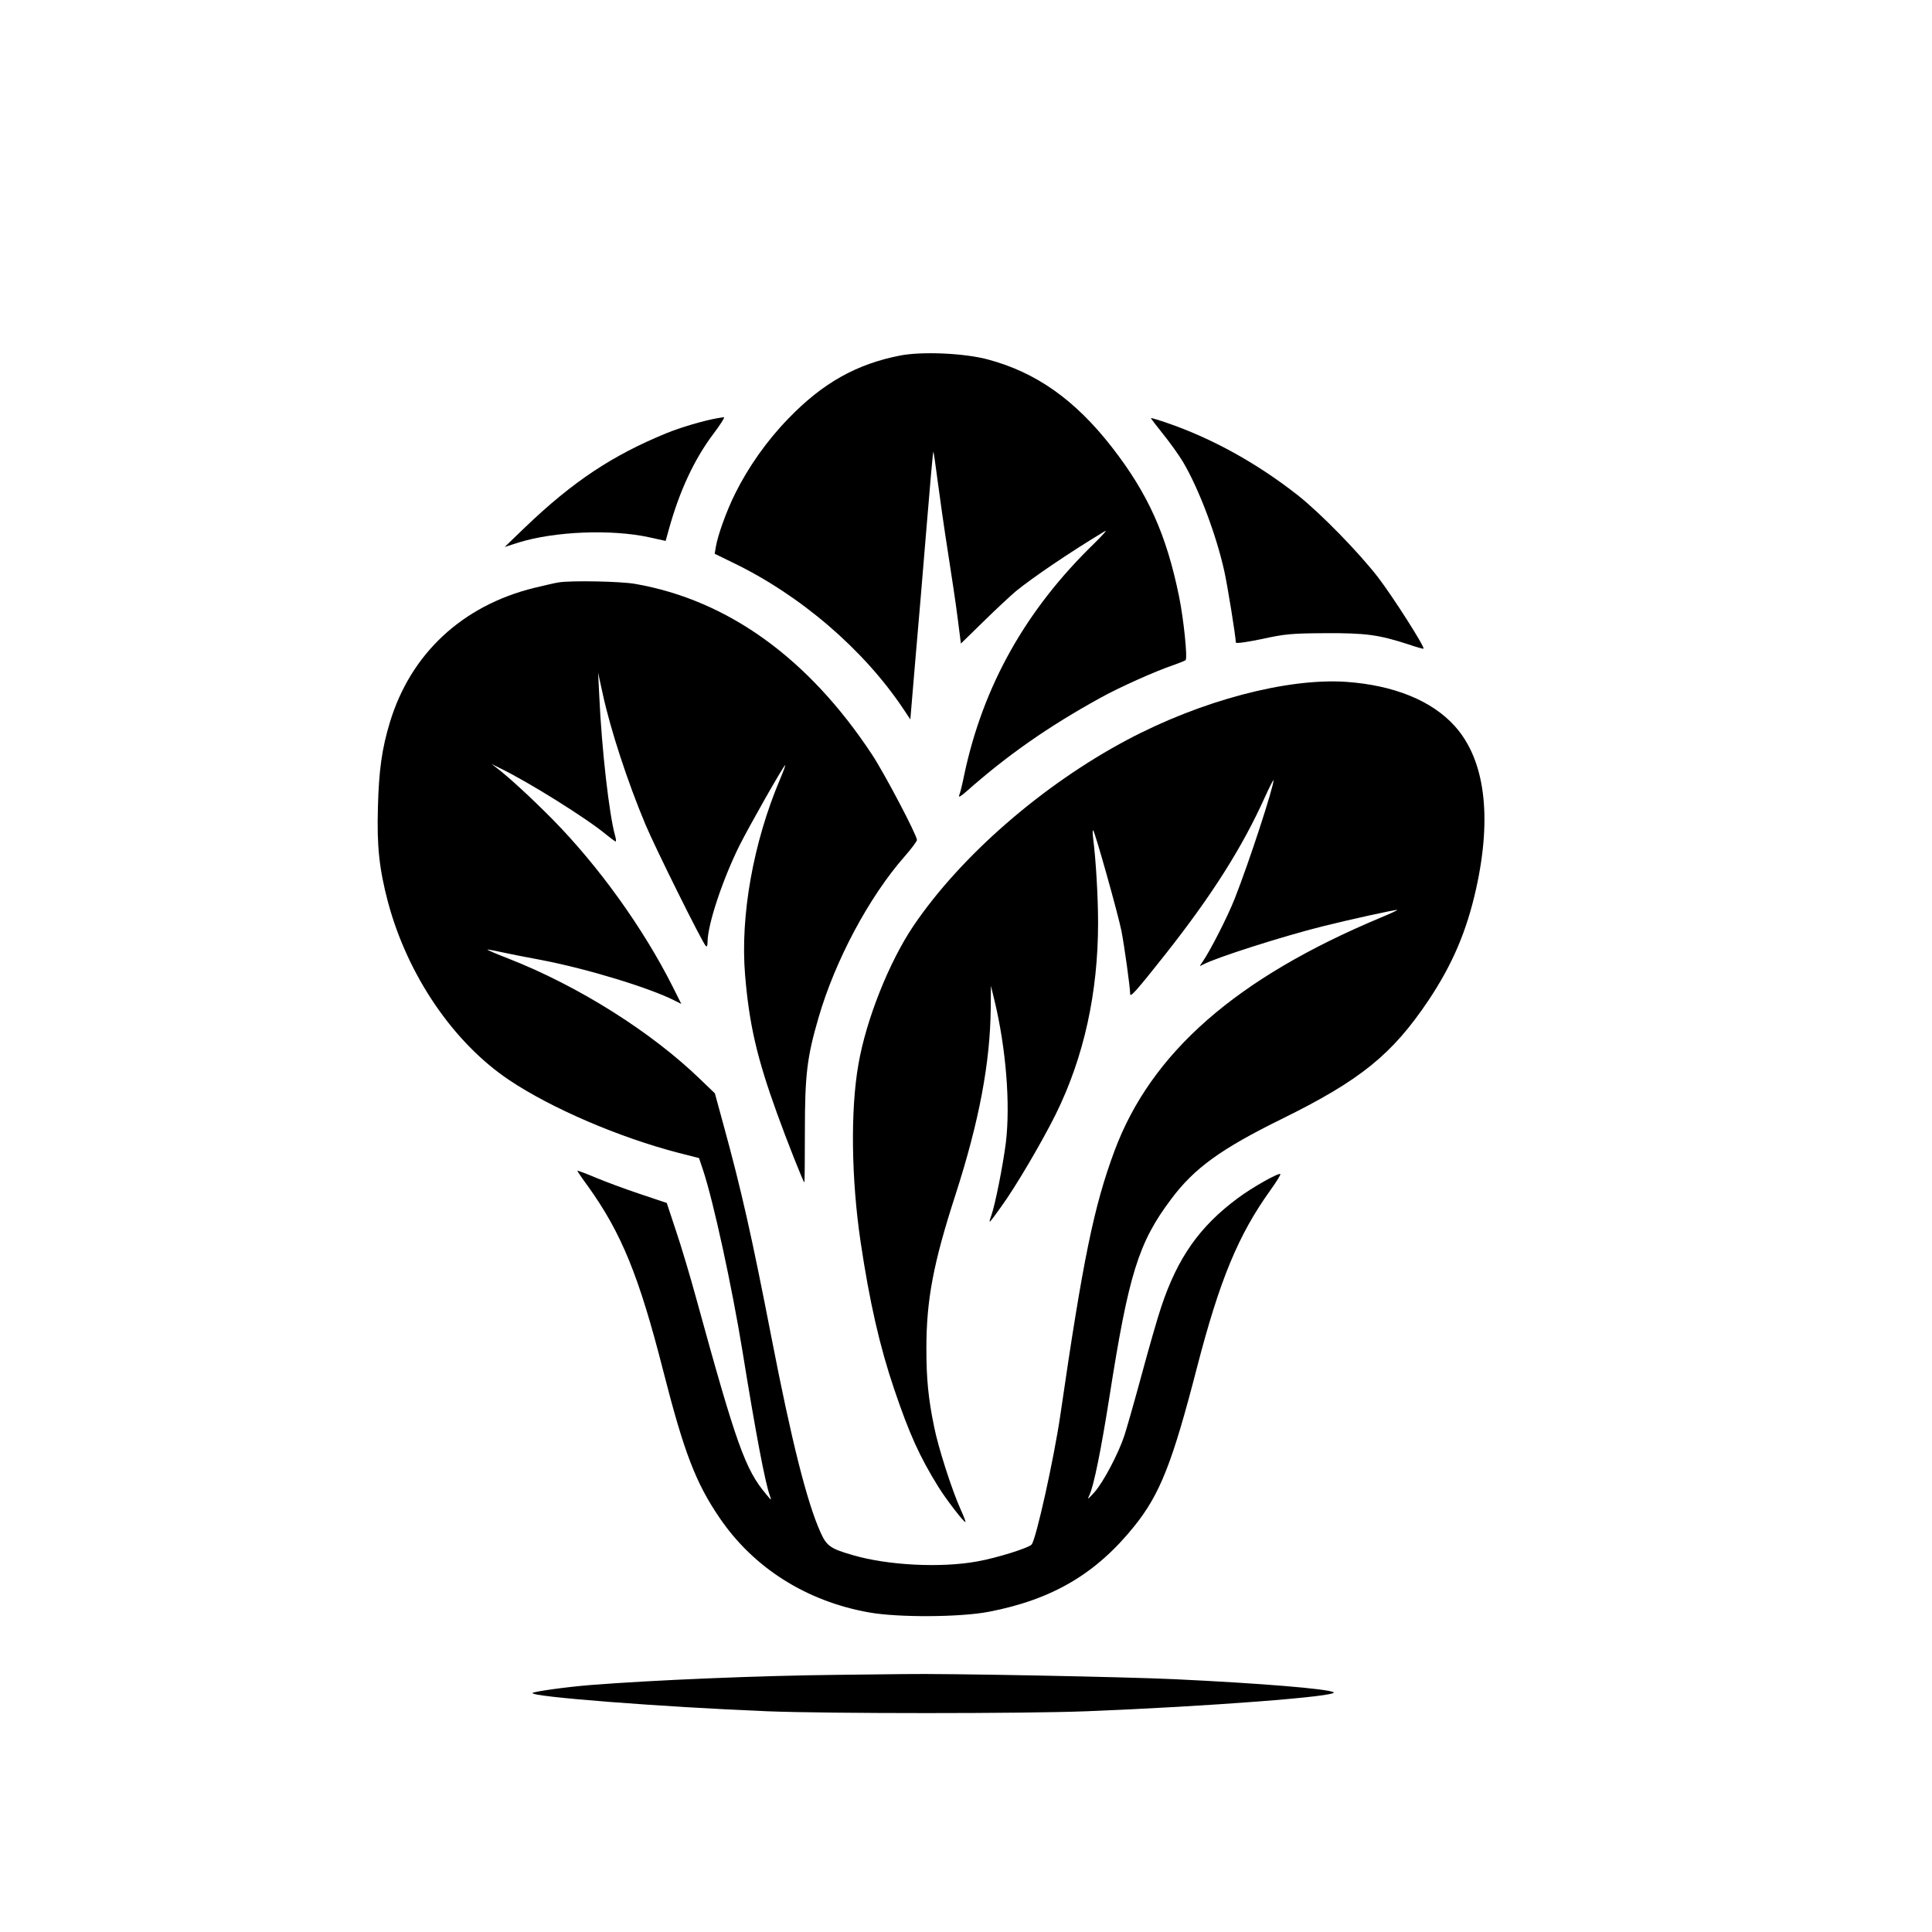 <?xml version="1.0" standalone="no"?>
<!DOCTYPE svg PUBLIC "-//W3C//DTD SVG 20010904//EN"
 "http://www.w3.org/TR/2001/REC-SVG-20010904/DTD/svg10.dtd">
<svg version="1.0" xmlns="http://www.w3.org/2000/svg"
 width="1024pt" height="1024pt" viewBox="0 0 1024 1024"
 preserveAspectRatio="xMidYMid meet">

<g transform="translate(0,1024) scale(0.1,-0.1)"
fill="#000000" stroke="none">
<path d="M4773 8356 c-233 -45 -413 -146 -595 -335 -113 -116 -212 -257 -281
-396 -47 -94 -93 -223 -103 -284 l-6 -36 92 -45 c359 -172 697 -461 909 -779
l36 -54 26 309 c15 170 42 490 60 711 18 221 34 401 36 399 2 -2 12 -72 23
-157 11 -85 35 -253 54 -374 19 -121 43 -280 52 -353 l17 -133 121 118 c67 66
144 137 171 160 93 75 281 203 470 317 17 11 -9 -19 -56 -65 -362 -351 -588
-754 -688 -1224 -10 -50 -22 -99 -27 -110 -5 -14 7 -7 38 20 217 192 431 342
708 495 100 56 297 144 390 175 30 11 59 22 64 26 11 10 -10 217 -35 339 -67
327 -164 543 -355 789 -196 252 -403 398 -659 466 -123 33 -345 43 -462 21z"/>
<path d="M3800 8023 c-73 -13 -195 -49 -270 -80 -285 -117 -493 -255 -745
-496 l-110 -106 75 24 c191 59 492 71 692 27 l86 -19 17 61 c57 205 134 370
235 505 38 50 63 90 57 90 -7 -1 -23 -4 -37 -6z"/>
<path d="M6100 8024 c0 -3 29 -40 64 -84 35 -43 83 -110 106 -148 84 -142 176
-385 219 -579 17 -76 61 -348 61 -378 0 -7 55 1 138 18 123 27 157 30 337 31
215 1 281 -8 439 -59 43 -15 80 -25 81 -23 8 8 -162 275 -241 378 -103 133
-302 337 -424 434 -216 170 -456 303 -696 385 -46 16 -84 27 -84 25z"/>
<path d="M2960 7153 c-14 -2 -72 -15 -129 -29 -381 -94 -655 -349 -765 -714
-42 -139 -58 -253 -63 -450 -6 -205 7 -325 53 -500 104 -390 348 -748 645
-946 223 -149 582 -303 894 -384 l110 -28 23 -69 c54 -164 151 -610 207 -953
71 -439 120 -697 145 -766 10 -29 10 -29 -19 6 -111 131 -158 263 -370 1035
-33 121 -82 285 -109 364 l-48 145 -140 47 c-76 25 -183 65 -236 87 -54 23
-98 39 -98 37 0 -3 25 -40 56 -82 178 -248 271 -476 399 -978 110 -431 172
-594 299 -780 180 -265 460 -442 791 -501 155 -28 483 -26 635 3 338 65 570
202 773 455 136 170 201 335 332 843 120 462 218 700 390 939 31 43 54 81 51
83 -8 9 -150 -71 -226 -128 -201 -149 -318 -314 -405 -575 -20 -59 -67 -223
-105 -364 -38 -140 -79 -284 -91 -320 -31 -94 -112 -248 -159 -300 -35 -38
-39 -41 -26 -15 23 48 62 241 106 520 102 651 154 819 327 1049 123 165 265
267 588 426 416 205 584 341 777 629 126 189 202 366 252 592 85 384 46 683
-113 860 -121 135 -322 217 -576 235 -313 21 -768 -99 -1160 -307 -450 -239
-883 -616 -1134 -987 -128 -190 -250 -495 -291 -732 -43 -242 -38 -608 11
-940 48 -323 102 -558 179 -785 80 -236 134 -355 233 -515 42 -68 138 -192
144 -187 2 2 -10 33 -26 68 -45 99 -119 329 -140 437 -31 150 -41 254 -41 414
0 258 36 451 155 818 125 388 183 697 186 985 l1 120 19 -78 c61 -254 85 -549
60 -755 -15 -117 -56 -326 -77 -385 -17 -48 -15 -47 53 48 75 103 215 341 289
490 149 302 224 644 224 1014 0 139 -12 338 -26 446 -3 28 -4 47 0 44 10 -9
133 -447 150 -534 15 -77 46 -298 46 -333 0 -21 33 16 189 213 248 315 406
565 527 834 24 53 44 91 44 86 0 -38 -129 -433 -205 -626 -38 -97 -132 -281
-172 -338 -17 -24 -17 -24 4 -13 67 36 414 147 628 201 148 37 397 92 401 88
2 -1 -38 -20 -89 -41 -765 -320 -1216 -715 -1410 -1236 -109 -293 -167 -574
-287 -1400 -34 -232 -128 -656 -152 -686 -14 -18 -186 -72 -289 -90 -191 -35
-473 -21 -657 33 -120 34 -141 49 -173 121 -72 159 -154 486 -259 1027 -106
545 -160 785 -256 1135 l-45 165 -77 74 c-260 252 -648 496 -1019 641 -62 24
-111 45 -110 47 2 1 32 -4 67 -12 36 -8 136 -28 223 -44 243 -47 567 -146 700
-213 l38 -19 -45 90 c-157 312 -392 639 -639 890 -108 109 -229 221 -292 269
l-30 23 44 -22 c148 -71 463 -268 562 -351 26 -21 49 -38 52 -38 3 0 2 14 -3
31 -31 109 -71 456 -84 744 l-6 120 25 -115 c41 -188 131 -464 226 -690 51
-122 301 -626 320 -644 5 -6 9 1 9 20 0 93 80 333 170 514 51 101 225 409 241
424 5 6 -7 -28 -27 -75 -142 -335 -211 -725 -185 -1036 22 -264 63 -440 169
-733 51 -142 137 -359 145 -367 2 -1 3 120 3 270 0 299 11 393 72 602 88 304
268 641 456 855 36 41 66 81 66 88 0 25 -172 353 -239 454 -336 509 -763 817
-1253 903 -77 14 -342 19 -408 8z"/>
<path d="M4440 1363 c-412 -4 -983 -28 -1310 -54 -126 -10 -298 -34 -307 -42
-19 -20 699 -75 1242 -97 322 -13 1366 -13 1695 0 636 25 1347 79 1308 101
-34 18 -381 47 -845 69 -253 12 -1214 31 -1433 27 -80 -1 -237 -3 -350 -4z"/>
</g>
</svg>

